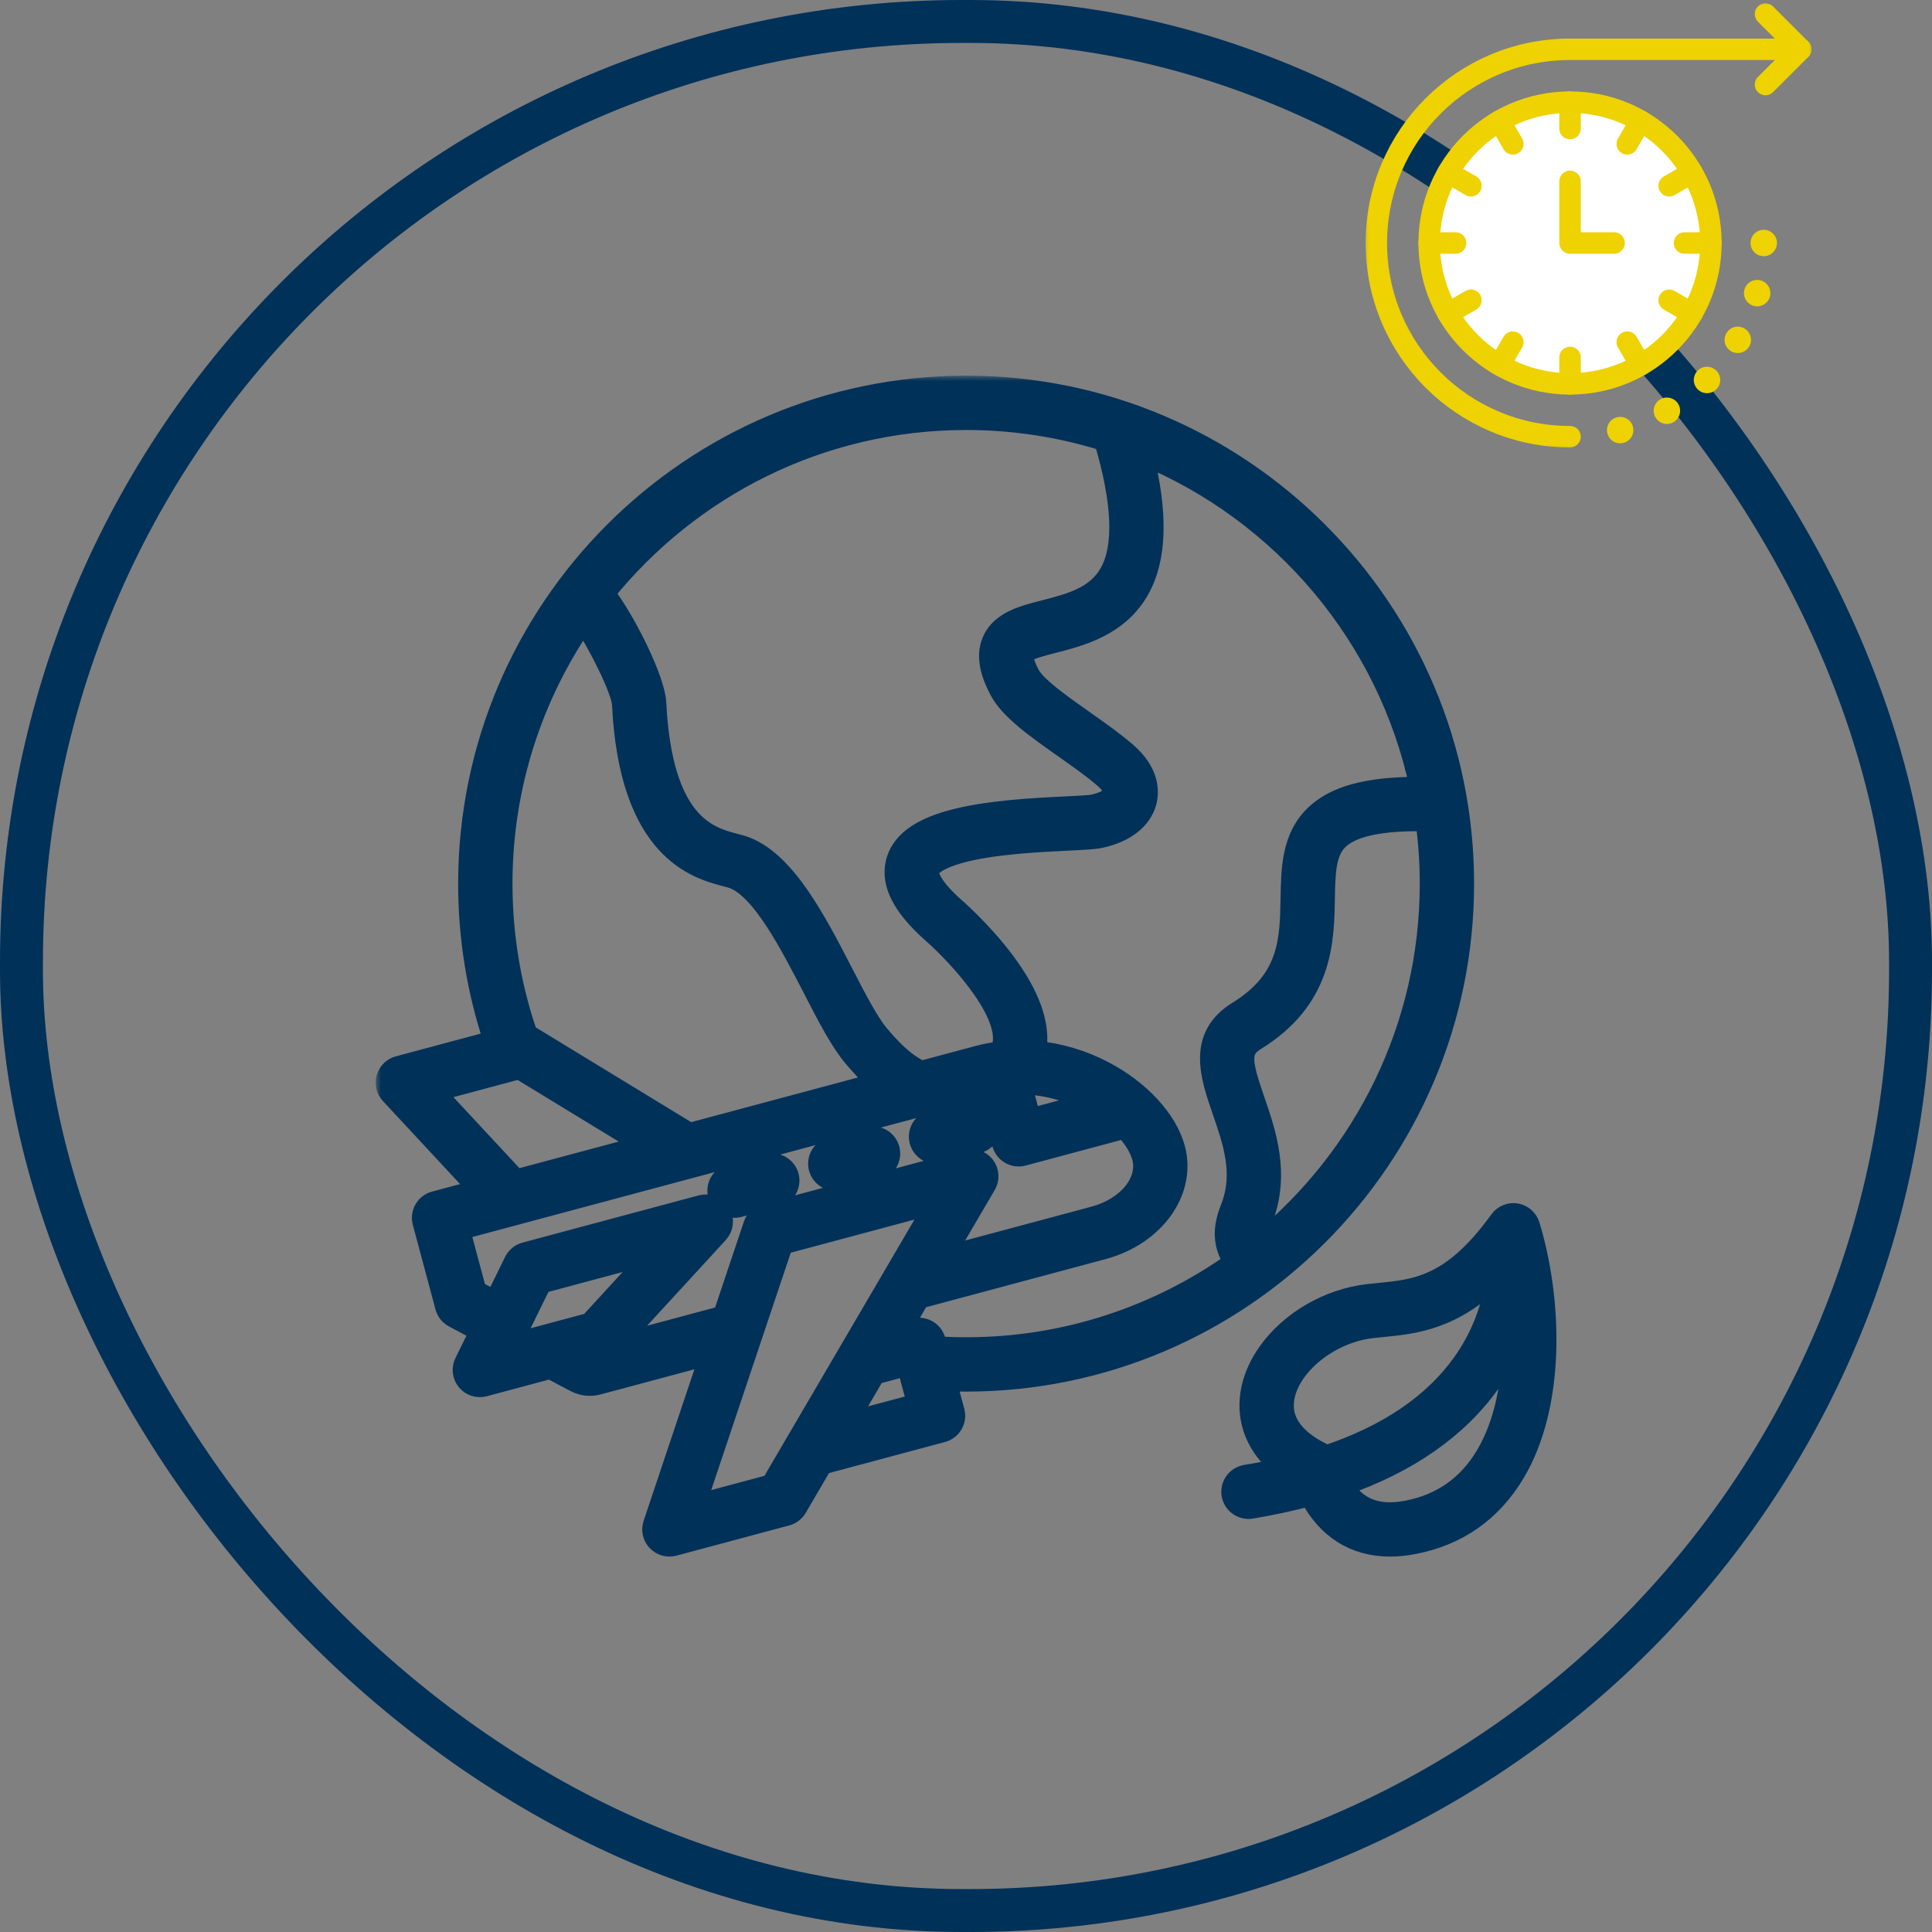 <svg width="180" height="180" viewBox="0 0 180 180" fill="none" xmlns="http://www.w3.org/2000/svg">
<rect x="0" y="0" width="180" height="180" fill="#808080" stroke="none"/>
<rect x="2" y="2" width="176" height="176" rx="87.607" stroke="#003159" stroke-width="4"/>
<mask id="path-2-outside-1_1623_447" maskUnits="userSpaceOnUse" x="35" y="35" width="111" height="111" fill="black">
<rect fill="white" x="35" y="35" width="111" height="111"/>
<path d="M136.337 82.326C136.337 56.782 115.555 36 90.011 36C64.467 36 43.685 56.782 43.685 82.326C43.685 87.353 44.485 92.278 46.059 96.993L37.134 99.384C36.88 99.452 36.647 99.585 36.458 99.77C36.27 99.955 36.133 100.186 36.06 100.439C35.987 100.693 35.981 100.961 36.042 101.218C36.103 101.474 36.23 101.711 36.41 101.904L44.727 110.854L40.511 111.984C40.316 112.036 40.134 112.126 39.975 112.248C39.815 112.37 39.682 112.523 39.581 112.697C39.481 112.871 39.415 113.063 39.389 113.263C39.363 113.462 39.376 113.665 39.428 113.859L41.541 121.744C41.596 121.947 41.691 122.137 41.822 122.301C41.953 122.465 42.116 122.601 42.301 122.7L44.779 124.017L43.331 126.964C43.202 127.228 43.151 127.524 43.185 127.816C43.219 128.108 43.336 128.384 43.523 128.611C43.71 128.838 43.958 129.007 44.238 129.097C44.518 129.186 44.818 129.194 45.102 129.118L51.264 127.466L53.593 128.705C54.023 128.933 54.482 129.048 54.949 129.048C55.203 129.048 55.459 129.014 55.714 128.946L66.235 126.127L60.914 142.006C60.827 142.268 60.811 142.549 60.871 142.82C60.93 143.09 61.061 143.339 61.251 143.54C61.44 143.742 61.681 143.888 61.947 143.964C62.213 144.04 62.495 144.042 62.762 143.971L73.276 141.153C73.665 141.049 73.998 140.796 74.201 140.448L76.58 136.384L87.789 133.381C88.181 133.276 88.516 133.019 88.719 132.668C88.922 132.316 88.977 131.898 88.872 131.506L88.096 128.611C88.735 128.637 89.375 128.652 90.012 128.652C115.555 128.652 136.337 107.87 136.337 82.326ZM117.464 115.74C117.064 115.058 117.219 114.545 117.584 113.604C119.218 109.386 117.894 105.559 116.83 102.484C115.571 98.844 115.455 97.804 116.959 96.877C123.203 93.028 123.297 87.668 123.366 83.755C123.409 81.314 123.443 79.385 124.652 78.204C125.934 76.95 128.633 76.373 132.874 76.445C133.141 78.394 133.275 80.358 133.275 82.326C133.275 95.769 127.112 107.798 117.464 115.74ZM90.011 39.062C94.51 39.062 98.85 39.753 102.932 41.033C104.634 46.77 104.808 50.926 103.44 53.383C102.175 55.653 99.722 56.284 97.35 56.894C96.799 57.035 96.278 57.169 95.78 57.323C94.559 57.701 93.081 58.321 92.478 59.773C91.813 61.373 92.558 63.123 93.177 64.3C94.116 66.089 96.578 67.825 99.185 69.663C100.51 70.597 101.879 71.562 102.906 72.452C103.537 72.999 103.889 73.573 103.801 73.913C103.707 74.278 103.07 74.762 101.86 75.019C101.531 75.089 100.386 75.145 99.279 75.199C96.349 75.342 91.921 75.558 88.599 76.478C85.592 77.31 83.927 78.599 83.508 80.419C83.06 82.368 84.18 84.496 86.934 86.923C89.323 89.029 94.839 94.914 93.222 98.021C92.506 98.106 91.796 98.243 91.099 98.429L85.831 99.84C84.098 99.035 82.799 97.532 81.917 96.511C80.918 95.352 79.74 93.07 78.493 90.654C76.016 85.856 73.209 80.416 69.476 78.961C69.16 78.838 68.821 78.749 68.428 78.646C66.053 78.024 61.632 76.865 61.074 65.465C60.971 63.368 58.269 57.869 56.269 55.28C64.206 45.399 76.381 39.062 90.011 39.062ZM101.447 102.59C101.538 102.638 101.626 102.688 101.715 102.738L95.987 104.273L95.102 100.968C97.877 100.975 100.153 101.907 101.447 102.59ZM54.367 57.834C55.809 60.016 57.951 64.283 58.017 65.614C58.684 79.257 64.968 80.904 67.652 81.607C67.941 81.683 68.213 81.755 68.364 81.813C71.02 82.848 73.655 87.955 75.773 92.058C77.163 94.752 78.363 97.078 79.6 98.511C80.165 99.166 80.93 100.05 81.91 100.891L64.242 105.625L49.415 96.585C49.316 96.525 49.212 96.477 49.102 96.441C47.54 91.913 46.747 87.17 46.747 82.326C46.747 73.241 49.564 64.802 54.367 57.834ZM40.383 101.683L48.381 99.54L60.157 106.72L48.073 109.957L40.383 101.683ZM54.967 123.304L47.565 125.288L50.4 119.515L61.072 116.655L54.967 123.304ZM57.225 125.371L66.885 114.85C67.11 114.606 67.249 114.296 67.281 113.966C67.314 113.636 67.239 113.305 67.067 113.021C66.895 112.738 66.636 112.518 66.329 112.394C66.021 112.271 65.682 112.25 65.362 112.336L48.936 116.738C48.725 116.794 48.529 116.895 48.36 117.034C48.192 117.172 48.055 117.345 47.958 117.541L46.129 121.268L44.326 120.309L42.782 114.545L91.892 101.386C91.94 101.373 91.987 101.362 92.035 101.35L93.426 106.543C93.531 106.935 93.788 107.27 94.139 107.473C94.491 107.676 94.909 107.731 95.301 107.626L104.787 105.084C105.63 105.977 106.226 106.923 106.465 107.815C107.076 110.098 105.089 112.547 101.94 113.39L100.932 113.66L94.408 115.408L87.828 117.171L91.816 110.359C91.969 110.097 92.041 109.796 92.023 109.493C92.004 109.19 91.896 108.899 91.712 108.658C91.528 108.417 91.276 108.235 90.989 108.137C90.702 108.039 90.392 108.029 90.099 108.107L71.309 113.142C71.065 113.207 70.841 113.332 70.656 113.505C70.472 113.678 70.334 113.894 70.254 114.134L67.402 122.644L57.225 125.371ZM71.876 138.359L64.722 140.276L72.895 115.886L87.291 112.029L71.876 138.359ZM78.78 132.625L81.492 127.994L84.541 127.177L85.518 130.82L78.78 132.625ZM87.103 124.906C87.05 124.712 86.961 124.529 86.838 124.37C86.716 124.211 86.563 124.077 86.389 123.976C86.215 123.876 86.023 123.81 85.824 123.784C85.624 123.758 85.422 123.771 85.228 123.823L83.693 124.235L85.627 120.931L102.732 116.347C107.539 115.059 110.477 110.964 109.422 107.023C108.712 104.375 106.204 101.639 102.876 99.883C100.831 98.803 98.65 98.163 96.463 97.972C96.811 96.242 96.435 93.898 94.4 90.799C92.363 87.695 89.51 85.112 88.958 84.626C86.95 82.856 86.367 81.647 86.492 81.105C86.595 80.657 87.417 79.981 89.416 79.428C92.41 78.599 96.633 78.393 99.428 78.257C101.07 78.177 101.952 78.129 102.497 78.013C104.789 77.526 106.345 76.31 106.766 74.677C106.996 73.782 107.062 72.003 104.911 70.139C103.769 69.149 102.335 68.138 100.949 67.161C98.856 65.685 96.484 64.012 95.887 62.876C95.136 61.447 95.286 60.994 95.305 60.947C95.336 60.874 95.525 60.606 96.685 60.248C97.112 60.115 97.598 59.99 98.112 59.858C100.686 59.197 104.211 58.291 106.114 54.873C107.72 51.989 107.832 47.858 106.454 42.31C119.504 47.693 129.365 59.279 132.342 73.376C127.449 73.356 124.378 74.191 122.512 76.015C120.404 78.075 120.354 80.935 120.305 83.701C120.236 87.609 120.171 91.3 115.353 94.271C111.559 96.61 112.822 100.262 113.937 103.485C114.93 106.357 115.958 109.326 114.729 112.498C114.168 113.947 113.716 115.628 115.033 117.602C107.965 122.63 99.327 125.59 90.011 125.59C89.097 125.59 88.177 125.56 87.262 125.503L87.103 124.906ZM85.731 106.297C85.626 105.905 85.681 105.487 85.884 105.135C86.087 104.784 86.421 104.527 86.814 104.422L90.331 103.48C91.146 103.262 91.987 103.746 92.205 104.562C92.31 104.954 92.255 105.372 92.052 105.724C91.849 106.075 91.515 106.332 91.123 106.437L87.606 107.379C87.214 107.484 86.796 107.429 86.444 107.226C86.093 107.023 85.836 106.689 85.731 106.297ZM76.344 108.813C76.239 108.42 76.294 108.003 76.497 107.651C76.7 107.299 77.034 107.043 77.426 106.938L80.943 105.995C81.335 105.89 81.753 105.945 82.105 106.148C82.456 106.351 82.713 106.685 82.818 107.077C82.923 107.469 82.868 107.887 82.665 108.239C82.462 108.59 82.128 108.847 81.736 108.952L78.219 109.895C77.827 110 77.409 109.945 77.058 109.742C76.706 109.539 76.449 109.205 76.344 108.813ZM72.349 111.468L68.832 112.41C68.44 112.515 68.022 112.46 67.671 112.257C67.319 112.054 67.062 111.72 66.957 111.328C66.852 110.936 66.907 110.518 67.11 110.166C67.313 109.815 67.647 109.558 68.04 109.453L71.557 108.511C71.949 108.406 72.367 108.461 72.718 108.664C73.07 108.867 73.326 109.201 73.431 109.593C73.537 109.985 73.482 110.403 73.279 110.754C73.076 111.106 72.741 111.363 72.349 111.468ZM142.465 114.177C142.382 113.904 142.224 113.66 142.01 113.472C141.796 113.283 141.533 113.159 141.252 113.112C140.97 113.065 140.682 113.098 140.418 113.207C140.154 113.315 139.926 113.495 139.759 113.726C135.334 119.857 131.996 120.184 128.463 120.531C128.144 120.562 127.828 120.593 127.513 120.628C123.815 121.039 120.23 123.115 118.159 126.047C116.7 128.112 116.165 130.399 116.654 132.486C116.942 133.719 117.695 135.324 119.558 136.785C118.394 137.054 117.221 137.286 116.042 137.479C115.647 137.551 115.297 137.775 115.066 138.103C114.835 138.431 114.742 138.837 114.807 139.233C114.872 139.629 115.09 139.983 115.414 140.22C115.738 140.457 116.142 140.557 116.539 140.499C118.479 140.18 120.316 139.784 122.05 139.313C123.652 142.401 126.222 144.023 129.515 144.023C130.21 144.023 130.938 143.951 131.695 143.805C135.762 143.021 138.908 140.826 141.047 137.28C144.924 130.85 144.553 121.044 142.465 114.177ZM123.341 135.515C121.258 134.539 119.976 133.25 119.634 131.789C119.348 130.566 119.712 129.154 120.659 127.813C122.217 125.609 125.04 123.982 127.852 123.67C128.153 123.637 128.456 123.607 128.762 123.577C131.772 123.282 135.384 122.927 139.47 118.822C139.191 121.103 138.388 124.094 136.307 127.016C133.578 130.848 129.311 133.74 123.579 135.656C123.504 135.602 123.424 135.555 123.341 135.515ZM138.425 135.699C136.754 138.471 134.294 140.187 131.116 140.799C128.317 141.339 126.343 140.57 125.032 138.393C131.18 136.253 135.81 133.022 138.842 128.733C139.682 127.547 140.395 126.277 140.97 124.942C140.957 128.848 140.223 132.719 138.425 135.699Z"/>
</mask>
<path d="M136.337 82.326C136.337 56.782 115.555 36 90.011 36C64.467 36 43.685 56.782 43.685 82.326C43.685 87.353 44.485 92.278 46.059 96.993L37.134 99.384C36.88 99.452 36.647 99.585 36.458 99.77C36.27 99.955 36.133 100.186 36.06 100.439C35.987 100.693 35.981 100.961 36.042 101.218C36.103 101.474 36.23 101.711 36.41 101.904L44.727 110.854L40.511 111.984C40.316 112.036 40.134 112.126 39.975 112.248C39.815 112.37 39.682 112.523 39.581 112.697C39.481 112.871 39.415 113.063 39.389 113.263C39.363 113.462 39.376 113.665 39.428 113.859L41.541 121.744C41.596 121.947 41.691 122.137 41.822 122.301C41.953 122.465 42.116 122.601 42.301 122.7L44.779 124.017L43.331 126.964C43.202 127.228 43.151 127.524 43.185 127.816C43.219 128.108 43.336 128.384 43.523 128.611C43.71 128.838 43.958 129.007 44.238 129.097C44.518 129.186 44.818 129.194 45.102 129.118L51.264 127.466L53.593 128.705C54.023 128.933 54.482 129.048 54.949 129.048C55.203 129.048 55.459 129.014 55.714 128.946L66.235 126.127L60.914 142.006C60.827 142.268 60.811 142.549 60.871 142.82C60.93 143.09 61.061 143.339 61.251 143.54C61.44 143.742 61.681 143.888 61.947 143.964C62.213 144.04 62.495 144.042 62.762 143.971L73.276 141.153C73.665 141.049 73.998 140.796 74.201 140.448L76.58 136.384L87.789 133.381C88.181 133.276 88.516 133.019 88.719 132.668C88.922 132.316 88.977 131.898 88.872 131.506L88.096 128.611C88.735 128.637 89.375 128.652 90.012 128.652C115.555 128.652 136.337 107.87 136.337 82.326ZM117.464 115.74C117.064 115.058 117.219 114.545 117.584 113.604C119.218 109.386 117.894 105.559 116.83 102.484C115.571 98.844 115.455 97.804 116.959 96.877C123.203 93.028 123.297 87.668 123.366 83.755C123.409 81.314 123.443 79.385 124.652 78.204C125.934 76.95 128.633 76.373 132.874 76.445C133.141 78.394 133.275 80.358 133.275 82.326C133.275 95.769 127.112 107.798 117.464 115.74ZM90.011 39.062C94.51 39.062 98.85 39.753 102.932 41.033C104.634 46.77 104.808 50.926 103.44 53.383C102.175 55.653 99.722 56.284 97.35 56.894C96.799 57.035 96.278 57.169 95.78 57.323C94.559 57.701 93.081 58.321 92.478 59.773C91.813 61.373 92.558 63.123 93.177 64.3C94.116 66.089 96.578 67.825 99.185 69.663C100.51 70.597 101.879 71.562 102.906 72.452C103.537 72.999 103.889 73.573 103.801 73.913C103.707 74.278 103.07 74.762 101.86 75.019C101.531 75.089 100.386 75.145 99.279 75.199C96.349 75.342 91.921 75.558 88.599 76.478C85.592 77.31 83.927 78.599 83.508 80.419C83.06 82.368 84.18 84.496 86.934 86.923C89.323 89.029 94.839 94.914 93.222 98.021C92.506 98.106 91.796 98.243 91.099 98.429L85.831 99.84C84.098 99.035 82.799 97.532 81.917 96.511C80.918 95.352 79.74 93.07 78.493 90.654C76.016 85.856 73.209 80.416 69.476 78.961C69.16 78.838 68.821 78.749 68.428 78.646C66.053 78.024 61.632 76.865 61.074 65.465C60.971 63.368 58.269 57.869 56.269 55.28C64.206 45.399 76.381 39.062 90.011 39.062ZM101.447 102.59C101.538 102.638 101.626 102.688 101.715 102.738L95.987 104.273L95.102 100.968C97.877 100.975 100.153 101.907 101.447 102.59ZM54.367 57.834C55.809 60.016 57.951 64.283 58.017 65.614C58.684 79.257 64.968 80.904 67.652 81.607C67.941 81.683 68.213 81.755 68.364 81.813C71.02 82.848 73.655 87.955 75.773 92.058C77.163 94.752 78.363 97.078 79.6 98.511C80.165 99.166 80.93 100.05 81.91 100.891L64.242 105.625L49.415 96.585C49.316 96.525 49.212 96.477 49.102 96.441C47.54 91.913 46.747 87.17 46.747 82.326C46.747 73.241 49.564 64.802 54.367 57.834ZM40.383 101.683L48.381 99.54L60.157 106.72L48.073 109.957L40.383 101.683ZM54.967 123.304L47.565 125.288L50.4 119.515L61.072 116.655L54.967 123.304ZM57.225 125.371L66.885 114.85C67.11 114.606 67.249 114.296 67.281 113.966C67.314 113.636 67.239 113.305 67.067 113.021C66.895 112.738 66.636 112.518 66.329 112.394C66.021 112.271 65.682 112.25 65.362 112.336L48.936 116.738C48.725 116.794 48.529 116.895 48.36 117.034C48.192 117.172 48.055 117.345 47.958 117.541L46.129 121.268L44.326 120.309L42.782 114.545L91.892 101.386C91.94 101.373 91.987 101.362 92.035 101.35L93.426 106.543C93.531 106.935 93.788 107.27 94.139 107.473C94.491 107.676 94.909 107.731 95.301 107.626L104.787 105.084C105.63 105.977 106.226 106.923 106.465 107.815C107.076 110.098 105.089 112.547 101.94 113.39L100.932 113.66L94.408 115.408L87.828 117.171L91.816 110.359C91.969 110.097 92.041 109.796 92.023 109.493C92.004 109.19 91.896 108.899 91.712 108.658C91.528 108.417 91.276 108.235 90.989 108.137C90.702 108.039 90.392 108.029 90.099 108.107L71.309 113.142C71.065 113.207 70.841 113.332 70.656 113.505C70.472 113.678 70.334 113.894 70.254 114.134L67.402 122.644L57.225 125.371ZM71.876 138.359L64.722 140.276L72.895 115.886L87.291 112.029L71.876 138.359ZM78.78 132.625L81.492 127.994L84.541 127.177L85.518 130.82L78.78 132.625ZM87.103 124.906C87.05 124.712 86.961 124.529 86.838 124.37C86.716 124.211 86.563 124.077 86.389 123.976C86.215 123.876 86.023 123.81 85.824 123.784C85.624 123.758 85.422 123.771 85.228 123.823L83.693 124.235L85.627 120.931L102.732 116.347C107.539 115.059 110.477 110.964 109.422 107.023C108.712 104.375 106.204 101.639 102.876 99.883C100.831 98.803 98.65 98.163 96.463 97.972C96.811 96.242 96.435 93.898 94.4 90.799C92.363 87.695 89.51 85.112 88.958 84.626C86.95 82.856 86.367 81.647 86.492 81.105C86.595 80.657 87.417 79.981 89.416 79.428C92.41 78.599 96.633 78.393 99.428 78.257C101.07 78.177 101.952 78.129 102.497 78.013C104.789 77.526 106.345 76.31 106.766 74.677C106.996 73.782 107.062 72.003 104.911 70.139C103.769 69.149 102.335 68.138 100.949 67.161C98.856 65.685 96.484 64.012 95.887 62.876C95.136 61.447 95.286 60.994 95.305 60.947C95.336 60.874 95.525 60.606 96.685 60.248C97.112 60.115 97.598 59.99 98.112 59.858C100.686 59.197 104.211 58.291 106.114 54.873C107.72 51.989 107.832 47.858 106.454 42.31C119.504 47.693 129.365 59.279 132.342 73.376C127.449 73.356 124.378 74.191 122.512 76.015C120.404 78.075 120.354 80.935 120.305 83.701C120.236 87.609 120.171 91.3 115.353 94.271C111.559 96.61 112.822 100.262 113.937 103.485C114.93 106.357 115.958 109.326 114.729 112.498C114.168 113.947 113.716 115.628 115.033 117.602C107.965 122.63 99.327 125.59 90.011 125.59C89.097 125.59 88.177 125.56 87.262 125.503L87.103 124.906ZM85.731 106.297C85.626 105.905 85.681 105.487 85.884 105.135C86.087 104.784 86.421 104.527 86.814 104.422L90.331 103.48C91.146 103.262 91.987 103.746 92.205 104.562C92.31 104.954 92.255 105.372 92.052 105.724C91.849 106.075 91.515 106.332 91.123 106.437L87.606 107.379C87.214 107.484 86.796 107.429 86.444 107.226C86.093 107.023 85.836 106.689 85.731 106.297ZM76.344 108.813C76.239 108.42 76.294 108.003 76.497 107.651C76.7 107.299 77.034 107.043 77.426 106.938L80.943 105.995C81.335 105.89 81.753 105.945 82.105 106.148C82.456 106.351 82.713 106.685 82.818 107.077C82.923 107.469 82.868 107.887 82.665 108.239C82.462 108.59 82.128 108.847 81.736 108.952L78.219 109.895C77.827 110 77.409 109.945 77.058 109.742C76.706 109.539 76.449 109.205 76.344 108.813ZM72.349 111.468L68.832 112.41C68.44 112.515 68.022 112.46 67.671 112.257C67.319 112.054 67.062 111.72 66.957 111.328C66.852 110.936 66.907 110.518 67.11 110.166C67.313 109.815 67.647 109.558 68.04 109.453L71.557 108.511C71.949 108.406 72.367 108.461 72.718 108.664C73.07 108.867 73.326 109.201 73.431 109.593C73.537 109.985 73.482 110.403 73.279 110.754C73.076 111.106 72.741 111.363 72.349 111.468ZM142.465 114.177C142.382 113.904 142.224 113.66 142.01 113.472C141.796 113.283 141.533 113.159 141.252 113.112C140.97 113.065 140.682 113.098 140.418 113.207C140.154 113.315 139.926 113.495 139.759 113.726C135.334 119.857 131.996 120.184 128.463 120.531C128.144 120.562 127.828 120.593 127.513 120.628C123.815 121.039 120.23 123.115 118.159 126.047C116.7 128.112 116.165 130.399 116.654 132.486C116.942 133.719 117.695 135.324 119.558 136.785C118.394 137.054 117.221 137.286 116.042 137.479C115.647 137.551 115.297 137.775 115.066 138.103C114.835 138.431 114.742 138.837 114.807 139.233C114.872 139.629 115.09 139.983 115.414 140.22C115.738 140.457 116.142 140.557 116.539 140.499C118.479 140.18 120.316 139.784 122.05 139.313C123.652 142.401 126.222 144.023 129.515 144.023C130.21 144.023 130.938 143.951 131.695 143.805C135.762 143.021 138.908 140.826 141.047 137.28C144.924 130.85 144.553 121.044 142.465 114.177ZM123.341 135.515C121.258 134.539 119.976 133.25 119.634 131.789C119.348 130.566 119.712 129.154 120.659 127.813C122.217 125.609 125.04 123.982 127.852 123.67C128.153 123.637 128.456 123.607 128.762 123.577C131.772 123.282 135.384 122.927 139.47 118.822C139.191 121.103 138.388 124.094 136.307 127.016C133.578 130.848 129.311 133.74 123.579 135.656C123.504 135.602 123.424 135.555 123.341 135.515ZM138.425 135.699C136.754 138.471 134.294 140.187 131.116 140.799C128.317 141.339 126.343 140.57 125.032 138.393C131.18 136.253 135.81 133.022 138.842 128.733C139.682 127.547 140.395 126.277 140.97 124.942C140.957 128.848 140.223 132.719 138.425 135.699Z" fill="#003159"/>
<path d="M136.337 82.326C136.337 56.782 115.555 36 90.011 36C64.467 36 43.685 56.782 43.685 82.326C43.685 87.353 44.485 92.278 46.059 96.993L37.134 99.384C36.88 99.452 36.647 99.585 36.458 99.77C36.27 99.955 36.133 100.186 36.06 100.439C35.987 100.693 35.981 100.961 36.042 101.218C36.103 101.474 36.23 101.711 36.41 101.904L44.727 110.854L40.511 111.984C40.316 112.036 40.134 112.126 39.975 112.248C39.815 112.37 39.682 112.523 39.581 112.697C39.481 112.871 39.415 113.063 39.389 113.263C39.363 113.462 39.376 113.665 39.428 113.859L41.541 121.744C41.596 121.947 41.691 122.137 41.822 122.301C41.953 122.465 42.116 122.601 42.301 122.7L44.779 124.017L43.331 126.964C43.202 127.228 43.151 127.524 43.185 127.816C43.219 128.108 43.336 128.384 43.523 128.611C43.71 128.838 43.958 129.007 44.238 129.097C44.518 129.186 44.818 129.194 45.102 129.118L51.264 127.466L53.593 128.705C54.023 128.933 54.482 129.048 54.949 129.048C55.203 129.048 55.459 129.014 55.714 128.946L66.235 126.127L60.914 142.006C60.827 142.268 60.811 142.549 60.871 142.82C60.93 143.09 61.061 143.339 61.251 143.54C61.44 143.742 61.681 143.888 61.947 143.964C62.213 144.04 62.495 144.042 62.762 143.971L73.276 141.153C73.665 141.049 73.998 140.796 74.201 140.448L76.58 136.384L87.789 133.381C88.181 133.276 88.516 133.019 88.719 132.668C88.922 132.316 88.977 131.898 88.872 131.506L88.096 128.611C88.735 128.637 89.375 128.652 90.012 128.652C115.555 128.652 136.337 107.87 136.337 82.326ZM117.464 115.74C117.064 115.058 117.219 114.545 117.584 113.604C119.218 109.386 117.894 105.559 116.83 102.484C115.571 98.844 115.455 97.804 116.959 96.877C123.203 93.028 123.297 87.668 123.366 83.755C123.409 81.314 123.443 79.385 124.652 78.204C125.934 76.95 128.633 76.373 132.874 76.445C133.141 78.394 133.275 80.358 133.275 82.326C133.275 95.769 127.112 107.798 117.464 115.74ZM90.011 39.062C94.51 39.062 98.85 39.753 102.932 41.033C104.634 46.77 104.808 50.926 103.44 53.383C102.175 55.653 99.722 56.284 97.35 56.894C96.799 57.035 96.278 57.169 95.78 57.323C94.559 57.701 93.081 58.321 92.478 59.773C91.813 61.373 92.558 63.123 93.177 64.3C94.116 66.089 96.578 67.825 99.185 69.663C100.51 70.597 101.879 71.562 102.906 72.452C103.537 72.999 103.889 73.573 103.801 73.913C103.707 74.278 103.07 74.762 101.86 75.019C101.531 75.089 100.386 75.145 99.279 75.199C96.349 75.342 91.921 75.558 88.599 76.478C85.592 77.31 83.927 78.599 83.508 80.419C83.06 82.368 84.18 84.496 86.934 86.923C89.323 89.029 94.839 94.914 93.222 98.021C92.506 98.106 91.796 98.243 91.099 98.429L85.831 99.84C84.098 99.035 82.799 97.532 81.917 96.511C80.918 95.352 79.74 93.07 78.493 90.654C76.016 85.856 73.209 80.416 69.476 78.961C69.16 78.838 68.821 78.749 68.428 78.646C66.053 78.024 61.632 76.865 61.074 65.465C60.971 63.368 58.269 57.869 56.269 55.28C64.206 45.399 76.381 39.062 90.011 39.062ZM101.447 102.59C101.538 102.638 101.626 102.688 101.715 102.738L95.987 104.273L95.102 100.968C97.877 100.975 100.153 101.907 101.447 102.59ZM54.367 57.834C55.809 60.016 57.951 64.283 58.017 65.614C58.684 79.257 64.968 80.904 67.652 81.607C67.941 81.683 68.213 81.755 68.364 81.813C71.02 82.848 73.655 87.955 75.773 92.058C77.163 94.752 78.363 97.078 79.6 98.511C80.165 99.166 80.93 100.05 81.91 100.891L64.242 105.625L49.415 96.585C49.316 96.525 49.212 96.477 49.102 96.441C47.54 91.913 46.747 87.17 46.747 82.326C46.747 73.241 49.564 64.802 54.367 57.834ZM40.383 101.683L48.381 99.54L60.157 106.72L48.073 109.957L40.383 101.683ZM54.967 123.304L47.565 125.288L50.4 119.515L61.072 116.655L54.967 123.304ZM57.225 125.371L66.885 114.85C67.11 114.606 67.249 114.296 67.281 113.966C67.314 113.636 67.239 113.305 67.067 113.021C66.895 112.738 66.636 112.518 66.329 112.394C66.021 112.271 65.682 112.25 65.362 112.336L48.936 116.738C48.725 116.794 48.529 116.895 48.36 117.034C48.192 117.172 48.055 117.345 47.958 117.541L46.129 121.268L44.326 120.309L42.782 114.545L91.892 101.386C91.94 101.373 91.987 101.362 92.035 101.35L93.426 106.543C93.531 106.935 93.788 107.27 94.139 107.473C94.491 107.676 94.909 107.731 95.301 107.626L104.787 105.084C105.63 105.977 106.226 106.923 106.465 107.815C107.076 110.098 105.089 112.547 101.94 113.39L100.932 113.66L94.408 115.408L87.828 117.171L91.816 110.359C91.969 110.097 92.041 109.796 92.023 109.493C92.004 109.19 91.896 108.899 91.712 108.658C91.528 108.417 91.276 108.235 90.989 108.137C90.702 108.039 90.392 108.029 90.099 108.107L71.309 113.142C71.065 113.207 70.841 113.332 70.656 113.505C70.472 113.678 70.334 113.894 70.254 114.134L67.402 122.644L57.225 125.371ZM71.876 138.359L64.722 140.276L72.895 115.886L87.291 112.029L71.876 138.359ZM78.78 132.625L81.492 127.994L84.541 127.177L85.518 130.82L78.78 132.625ZM87.103 124.906C87.05 124.712 86.961 124.529 86.838 124.37C86.716 124.211 86.563 124.077 86.389 123.976C86.215 123.876 86.023 123.81 85.824 123.784C85.624 123.758 85.422 123.771 85.228 123.823L83.693 124.235L85.627 120.931L102.732 116.347C107.539 115.059 110.477 110.964 109.422 107.023C108.712 104.375 106.204 101.639 102.876 99.883C100.831 98.803 98.65 98.163 96.463 97.972C96.811 96.242 96.435 93.898 94.4 90.799C92.363 87.695 89.51 85.112 88.958 84.626C86.95 82.856 86.367 81.647 86.492 81.105C86.595 80.657 87.417 79.981 89.416 79.428C92.41 78.599 96.633 78.393 99.428 78.257C101.07 78.177 101.952 78.129 102.497 78.013C104.789 77.526 106.345 76.31 106.766 74.677C106.996 73.782 107.062 72.003 104.911 70.139C103.769 69.149 102.335 68.138 100.949 67.161C98.856 65.685 96.484 64.012 95.887 62.876C95.136 61.447 95.286 60.994 95.305 60.947C95.336 60.874 95.525 60.606 96.685 60.248C97.112 60.115 97.598 59.99 98.112 59.858C100.686 59.197 104.211 58.291 106.114 54.873C107.72 51.989 107.832 47.858 106.454 42.31C119.504 47.693 129.365 59.279 132.342 73.376C127.449 73.356 124.378 74.191 122.512 76.015C120.404 78.075 120.354 80.935 120.305 83.701C120.236 87.609 120.171 91.3 115.353 94.271C111.559 96.61 112.822 100.262 113.937 103.485C114.93 106.357 115.958 109.326 114.729 112.498C114.168 113.947 113.716 115.628 115.033 117.602C107.965 122.63 99.327 125.59 90.011 125.59C89.097 125.59 88.177 125.56 87.262 125.503L87.103 124.906ZM85.731 106.297C85.626 105.905 85.681 105.487 85.884 105.135C86.087 104.784 86.421 104.527 86.814 104.422L90.331 103.48C91.146 103.262 91.987 103.746 92.205 104.562C92.31 104.954 92.255 105.372 92.052 105.724C91.849 106.075 91.515 106.332 91.123 106.437L87.606 107.379C87.214 107.484 86.796 107.429 86.444 107.226C86.093 107.023 85.836 106.689 85.731 106.297ZM76.344 108.813C76.239 108.42 76.294 108.003 76.497 107.651C76.7 107.299 77.034 107.043 77.426 106.938L80.943 105.995C81.335 105.89 81.753 105.945 82.105 106.148C82.456 106.351 82.713 106.685 82.818 107.077C82.923 107.469 82.868 107.887 82.665 108.239C82.462 108.59 82.128 108.847 81.736 108.952L78.219 109.895C77.827 110 77.409 109.945 77.058 109.742C76.706 109.539 76.449 109.205 76.344 108.813ZM72.349 111.468L68.832 112.41C68.44 112.515 68.022 112.46 67.671 112.257C67.319 112.054 67.062 111.72 66.957 111.328C66.852 110.936 66.907 110.518 67.11 110.166C67.313 109.815 67.647 109.558 68.04 109.453L71.557 108.511C71.949 108.406 72.367 108.461 72.718 108.664C73.07 108.867 73.326 109.201 73.431 109.593C73.537 109.985 73.482 110.403 73.279 110.754C73.076 111.106 72.741 111.363 72.349 111.468ZM142.465 114.177C142.382 113.904 142.224 113.66 142.01 113.472C141.796 113.283 141.533 113.159 141.252 113.112C140.97 113.065 140.682 113.098 140.418 113.207C140.154 113.315 139.926 113.495 139.759 113.726C135.334 119.857 131.996 120.184 128.463 120.531C128.144 120.562 127.828 120.593 127.513 120.628C123.815 121.039 120.23 123.115 118.159 126.047C116.7 128.112 116.165 130.399 116.654 132.486C116.942 133.719 117.695 135.324 119.558 136.785C118.394 137.054 117.221 137.286 116.042 137.479C115.647 137.551 115.297 137.775 115.066 138.103C114.835 138.431 114.742 138.837 114.807 139.233C114.872 139.629 115.09 139.983 115.414 140.22C115.738 140.457 116.142 140.557 116.539 140.499C118.479 140.18 120.316 139.784 122.05 139.313C123.652 142.401 126.222 144.023 129.515 144.023C130.21 144.023 130.938 143.951 131.695 143.805C135.762 143.021 138.908 140.826 141.047 137.28C144.924 130.85 144.553 121.044 142.465 114.177ZM123.341 135.515C121.258 134.539 119.976 133.25 119.634 131.789C119.348 130.566 119.712 129.154 120.659 127.813C122.217 125.609 125.04 123.982 127.852 123.67C128.153 123.637 128.456 123.607 128.762 123.577C131.772 123.282 135.384 122.927 139.47 118.822C139.191 121.103 138.388 124.094 136.307 127.016C133.578 130.848 129.311 133.74 123.579 135.656C123.504 135.602 123.424 135.555 123.341 135.515ZM138.425 135.699C136.754 138.471 134.294 140.187 131.116 140.799C128.317 141.339 126.343 140.57 125.032 138.393C131.18 136.253 135.81 133.022 138.842 128.733C139.682 127.547 140.395 126.277 140.97 124.942C140.957 128.848 140.223 132.719 138.425 135.699Z" stroke="#003159" stroke-width="2" mask="url(#path-2-outside-1_1623_447)"/>
<mask id="mask0_1623_447" style="mask-type:luminance" maskUnits="userSpaceOnUse" x="127" y="-1" width="42" height="43">
<path d="M127 -0H169V41.999H127V-0Z" fill="white"/>
</mask>
<g mask="url(#mask0_1623_447)">
<path d="M159.402 22.64C159.402 29.889 153.526 35.765 146.277 35.765C139.029 35.765 133.152 29.889 133.152 22.64C133.152 15.391 139.029 9.515 146.277 9.515C153.526 9.515 159.402 15.391 159.402 22.64Z" fill="white" stroke="#EED202" stroke-width="2" stroke-miterlimit="10" stroke-linecap="round" stroke-linejoin="round"/>
<path d="M146.277 40.687C136.31 40.687 128.23 32.607 128.23 22.64C128.23 12.673 136.31 4.593 146.277 4.593H167.77M167.77 4.593C167.769 4.593 167.77 4.593 167.77 4.593Z" stroke="#EED202" stroke-width="2" stroke-miterlimit="10" stroke-linecap="round" stroke-linejoin="round"/>
<path d="M164.488 1.312L167.77 4.593L164.488 7.875" stroke="#EED202" stroke-width="2" stroke-miterlimit="10" stroke-linecap="round" stroke-linejoin="round"/>
<path d="M156.941 22.64H159.402" stroke="#EED202" stroke-width="2" stroke-miterlimit="10" stroke-linecap="round" stroke-linejoin="round"/>
<path d="M133.152 22.64H135.613" stroke="#EED202" stroke-width="2" stroke-miterlimit="10" stroke-linecap="round" stroke-linejoin="round"/>
<path d="M155.512 17.308L157.643 16.078" stroke="#EED202" stroke-width="2" stroke-miterlimit="10" stroke-linecap="round" stroke-linejoin="round"/>
<path d="M134.91 29.203L137.041 27.972" stroke="#EED202" stroke-width="2" stroke-miterlimit="10" stroke-linecap="round" stroke-linejoin="round"/>
<path d="M151.609 13.405L152.84 11.274" stroke="#EED202" stroke-width="2" stroke-miterlimit="10" stroke-linecap="round" stroke-linejoin="round"/>
<path d="M139.715 34.007L140.945 31.876" stroke="#EED202" stroke-width="2" stroke-miterlimit="10" stroke-linecap="round" stroke-linejoin="round"/>
<path d="M146.277 11.976V9.515" stroke="#EED202" stroke-width="2" stroke-miterlimit="10" stroke-linecap="round" stroke-linejoin="round"/>
<path d="M146.277 35.765V33.304" stroke="#EED202" stroke-width="2" stroke-miterlimit="10" stroke-linecap="round" stroke-linejoin="round"/>
<path d="M140.945 13.405L139.715 11.274" stroke="#EED202" stroke-width="2" stroke-miterlimit="10" stroke-linecap="round" stroke-linejoin="round"/>
<path d="M152.84 34.007L151.609 31.876" stroke="#EED202" stroke-width="2" stroke-miterlimit="10" stroke-linecap="round" stroke-linejoin="round"/>
<path d="M137.041 17.308L134.91 16.078" stroke="#EED202" stroke-width="2" stroke-miterlimit="10" stroke-linecap="round" stroke-linejoin="round"/>
<path d="M157.643 29.203L155.512 27.972" stroke="#EED202" stroke-width="2" stroke-miterlimit="10" stroke-linecap="round" stroke-linejoin="round"/>
<path d="M150.379 22.64H146.277V16.898" stroke="#EED202" stroke-width="2" stroke-miterlimit="10" stroke-linecap="round" stroke-linejoin="round"/>
<path d="M165.555 22.64C165.555 21.961 165.004 21.41 164.324 21.41C163.645 21.41 163.094 21.961 163.094 22.64C163.094 23.32 163.645 23.871 164.324 23.871C165.004 23.871 165.555 23.32 165.555 22.64Z" fill="#EED202"/>
<path d="M164.9 27.629C165.076 26.973 164.686 26.298 164.03 26.122C163.373 25.946 162.699 26.336 162.523 26.992C162.347 27.649 162.736 28.323 163.393 28.499C164.049 28.675 164.724 28.286 164.9 27.629Z" fill="#EED202"/>
<path d="M162.972 32.279C163.312 31.69 163.11 30.938 162.522 30.598C161.933 30.258 161.181 30.46 160.841 31.048C160.501 31.637 160.703 32.389 161.291 32.729C161.88 33.069 162.632 32.867 162.972 32.279Z" fill="#EED202"/>
<path d="M159.909 36.271C160.39 35.791 160.39 35.012 159.909 34.531C159.429 34.051 158.649 34.051 158.169 34.531C157.688 35.012 157.688 35.791 158.169 36.271C158.649 36.752 159.429 36.752 159.909 36.271Z" fill="#EED202"/>
<path d="M155.916 39.335C156.505 38.995 156.706 38.243 156.367 37.654C156.027 37.066 155.274 36.864 154.686 37.204C154.097 37.544 153.896 38.296 154.235 38.885C154.575 39.473 155.328 39.675 155.916 39.335Z" fill="#EED202"/>
<path d="M151.268 41.261C151.924 41.085 152.314 40.41 152.138 39.754C151.962 39.097 151.287 38.708 150.631 38.883C149.975 39.059 149.585 39.734 149.761 40.391C149.937 41.047 150.612 41.436 151.268 41.261Z" fill="#EED202"/>
</g>
</svg>
